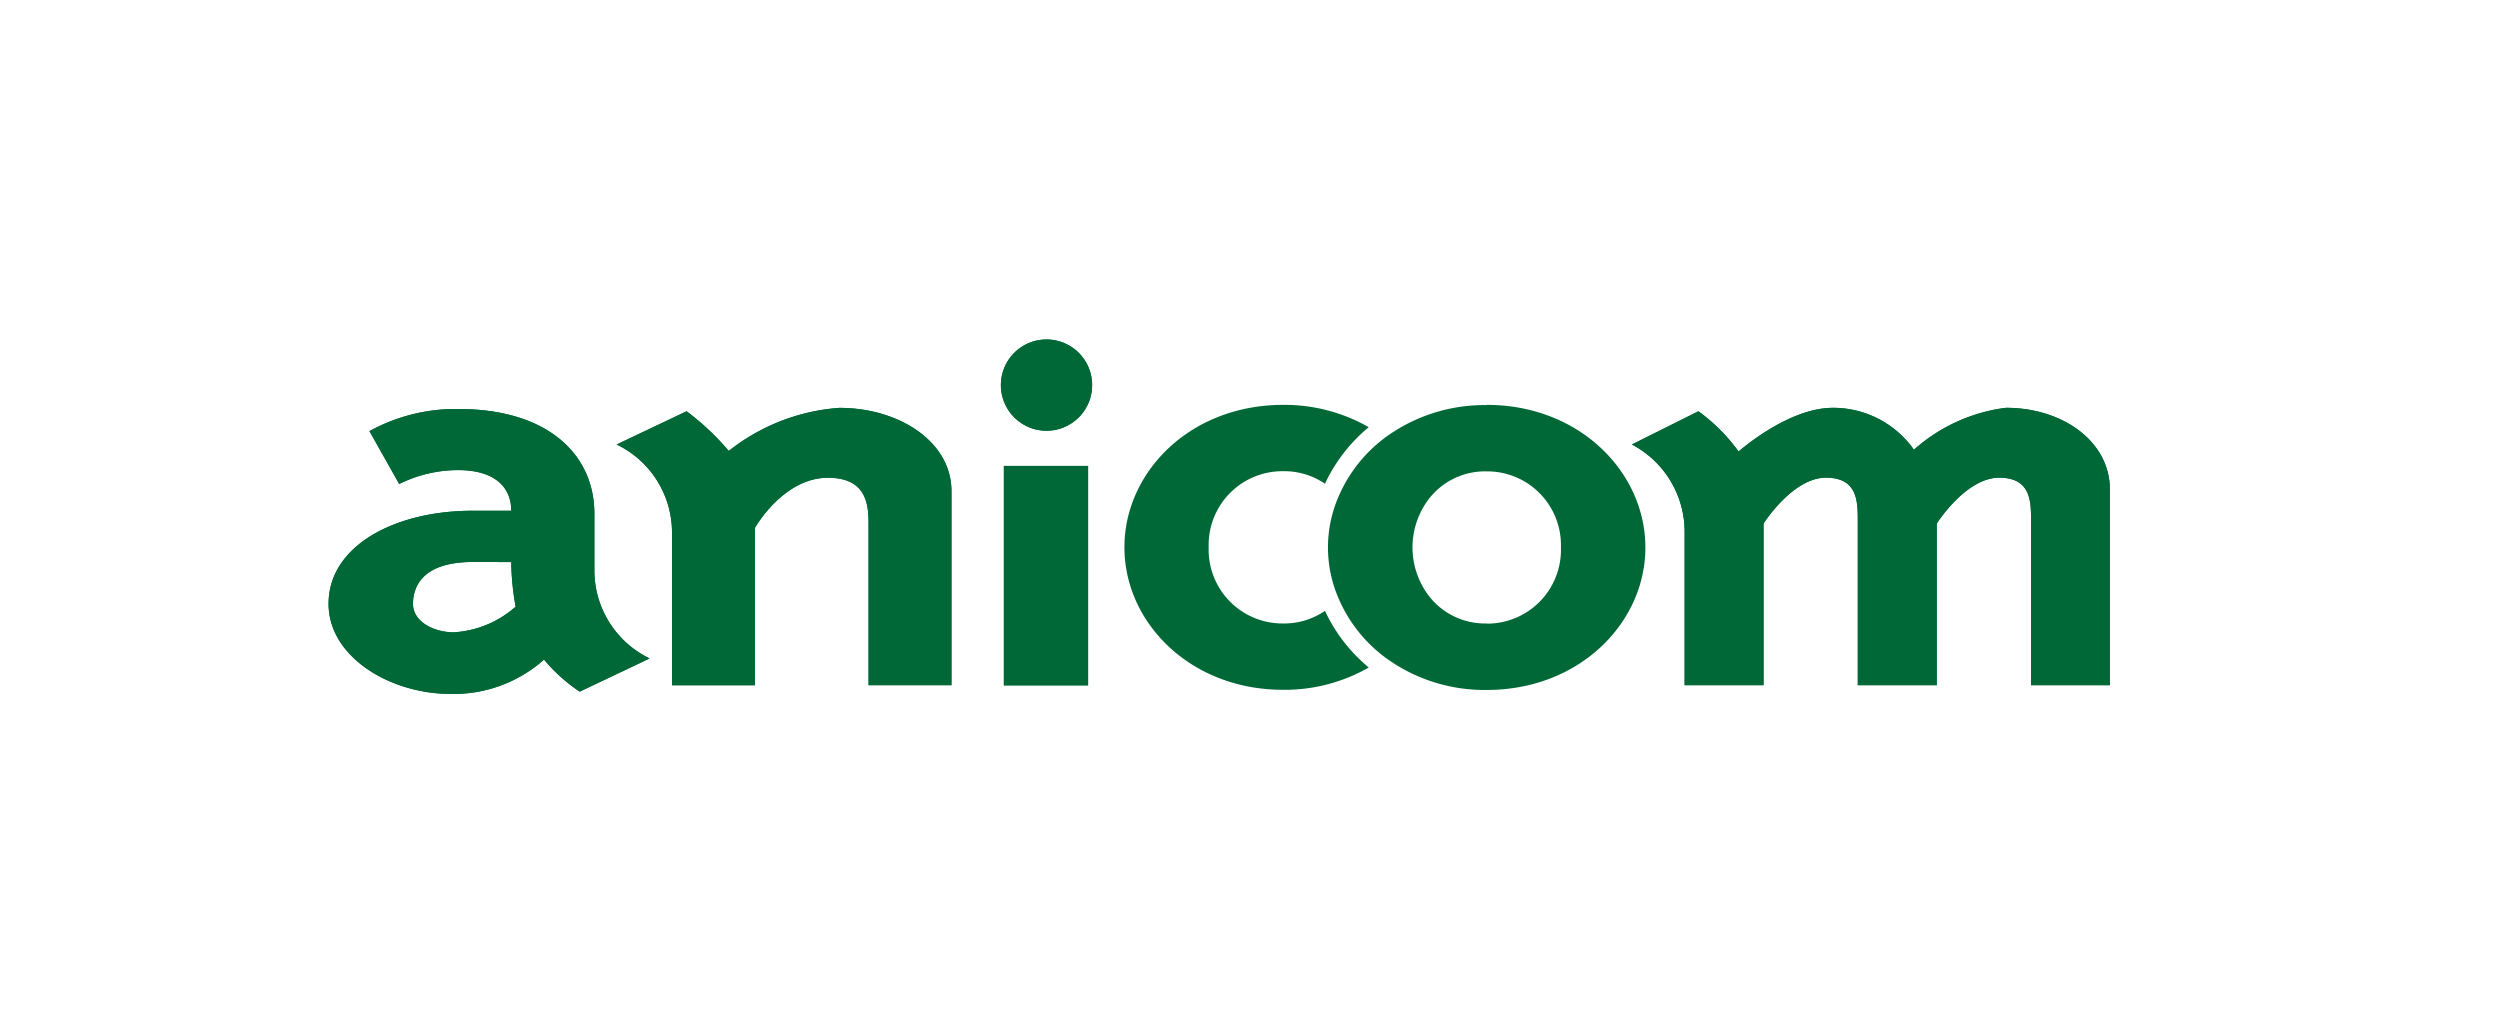 <svg xmlns="http://www.w3.org/2000/svg" xmlns:xlink="http://www.w3.org/1999/xlink" width="100.821" height="41.674" viewBox="0 0 100.821 41.674">
  <defs>
    <clipPath id="clip-path">
      <rect id="長方形_228" data-name="長方形 228" width="100.821" height="41.674" fill="none"/>
    </clipPath>
  </defs>
  <g id="グループ_499" data-name="グループ 499" clip-path="url(#clip-path)">
    <path id="パス_169" data-name="パス 169" d="M11.658,13.444c-2.086,0-2.41,1.052-2.41,1.687,0,.748.882,1.15,1.646,1.15a4.153,4.153,0,0,0,2.494-1.034,10.575,10.575,0,0,1-.177-1.8Zm7.131,3.891-2.816,1.338a6.716,6.716,0,0,1-1.44-1.292,5.489,5.489,0,0,1-3.757,1.385c-2.465,0-4.932-1.5-4.932-3.635,0-2.32,2.641-3.753,5.814-3.753h1.553c0-1.007-.735-1.639-2.14-1.639a5.343,5.343,0,0,0-2.378.56l-1.2-2.131a7.214,7.214,0,0,1,3.582-.893c3.637,0,5.489,1.855,5.489,4.222V13.77a3.941,3.941,0,0,0,2.229,3.564" transform="translate(7.407 9.22)" fill="#006837"/>
    <path id="パス_170" data-name="パス 170" d="M10.968,8.732l2.821-1.34a10.372,10.372,0,0,1,1.7,1.6,8.106,8.106,0,0,1,4.46-1.737c2.408,0,4.521,1.363,4.521,3.356v7.829H21.126V11.873c0-.862-.177-1.8-1.642-1.8-1.8,0-2.939,2.018-2.939,2.018v6.351H13.2V12.3a3.939,3.939,0,0,0-2.231-3.567" transform="translate(13.901 9.194)" fill="#006837"/>
    <path id="パス_171" data-name="パス 171" d="M44.114,7.253c2.236,0,4.19,1.317,4.19,3.308V18.44H45.123V11.826c0-.794,0-1.755-1.288-1.755-1.342,0-2.515,1.848-2.515,1.848V18.44H38.135V11.826c0-.794,0-1.755-1.288-1.755-1.338,0-2.512,1.848-2.512,1.848V18.44H31.152V12.3a3.973,3.973,0,0,0-2.127-3.567l2.685-1.34a7.26,7.26,0,0,1,1.619,1.623s1.982-1.762,3.8-1.762A3.981,3.981,0,0,1,40.4,8.944a6.864,6.864,0,0,1,3.714-1.691" transform="translate(36.786 9.193)" fill="#006837"/>
    <rect id="長方形_226" data-name="長方形 226" width="3.397" height="8.85" transform="translate(40.484 18.79)" fill="#006837"/>
    <path id="パス_172" data-name="パス 172" d="M19.642,6.038a1.84,1.84,0,1,0,1.839,1.841,1.839,1.839,0,0,0-1.839-1.841" transform="translate(22.563 7.653)" fill="#006837"/>
    <path id="パス_173" data-name="パス 173" d="M11.658,13.444c-2.086,0-2.41,1.052-2.41,1.687,0,.748.88,1.15,1.646,1.15a4.153,4.153,0,0,0,2.494-1.034,10.575,10.575,0,0,1-.177-1.8Zm7.131,3.891L15.97,18.672a6.751,6.751,0,0,1-1.438-1.292,5.489,5.489,0,0,1-3.757,1.385c-2.465,0-4.932-1.5-4.932-3.635,0-2.32,2.641-3.753,5.814-3.753h1.553c0-1.007-.735-1.639-2.14-1.639a5.343,5.343,0,0,0-2.378.56l-1.2-2.131a7.214,7.214,0,0,1,3.582-.893c3.637,0,5.489,1.855,5.489,4.222V13.77a3.941,3.941,0,0,0,2.229,3.564" transform="translate(7.407 9.22)" fill="#006837"/>
    <path id="パス_174" data-name="パス 174" d="M10.968,8.732l2.821-1.34a10.372,10.372,0,0,1,1.7,1.6,8.106,8.106,0,0,1,4.46-1.737c2.408,0,4.521,1.363,4.521,3.356v7.829H21.126V11.873c0-.862-.177-1.8-1.642-1.8-1.8,0-2.939,2.018-2.939,2.018v6.351H13.2V12.3a3.939,3.939,0,0,0-2.231-3.567" transform="translate(13.901 9.194)" fill="#006837"/>
    <path id="パス_175" data-name="パス 175" d="M44.114,7.253c2.236,0,4.188,1.317,4.188,3.308V18.44H45.123V11.826c0-.794,0-1.755-1.288-1.755-1.342,0-2.515,1.848-2.515,1.848V18.44H38.135V11.826c0-.794,0-1.755-1.288-1.755-1.338,0-2.512,1.848-2.512,1.848V18.44H31.152V12.3a3.973,3.973,0,0,0-2.127-3.567l2.682-1.34a7.237,7.237,0,0,1,1.621,1.623s1.982-1.762,3.8-1.762A3.985,3.985,0,0,1,40.4,8.944a6.864,6.864,0,0,1,3.714-1.691" transform="translate(36.786 9.193)" fill="#006837"/>
    <rect id="長方形_227" data-name="長方形 227" width="3.397" height="8.85" transform="translate(40.484 18.79)" fill="#006837"/>
    <path id="パス_176" data-name="パス 176" d="M19.642,6.038a1.84,1.84,0,1,0,1.839,1.841,1.839,1.839,0,0,0-1.839-1.841" transform="translate(22.563 7.653)" fill="#006837"/>
    <path id="パス_177" data-name="パス 177" d="M28.087,15.507a2.9,2.9,0,0,1-1.689.508,2.976,2.976,0,0,1-3-3.072,2.974,2.974,0,0,1,3-3.068,2.906,2.906,0,0,1,1.689.506A6.559,6.559,0,0,1,29.853,8.1,6.832,6.832,0,0,0,26.4,7.2C22.64,7.2,20,9.918,20,12.943s2.641,5.748,6.4,5.748a6.833,6.833,0,0,0,3.455-.9,6.54,6.54,0,0,1-1.766-2.283" transform="translate(25.346 9.128)" fill="#006837"/>
    <path id="パス_178" data-name="パス 178" d="M30.021,16.015a2.853,2.853,0,0,1-2.242-1,3.221,3.221,0,0,1,0-4.133,2.859,2.859,0,0,1,2.242-1,2.972,2.972,0,0,1,2.993,3.07,2.974,2.974,0,0,1-2.993,3.07m0-8.813a6.763,6.763,0,0,0-4.106,1.317,5.845,5.845,0,0,0-1.862,2.358,5.148,5.148,0,0,0,0,4.133,5.837,5.837,0,0,0,1.862,2.36,6.764,6.764,0,0,0,4.106,1.32c3.757,0,6.4-2.721,6.4-5.746S33.778,7.2,30.021,7.2" transform="translate(29.935 9.128)" fill="#006837"/>
  </g>
</svg>
